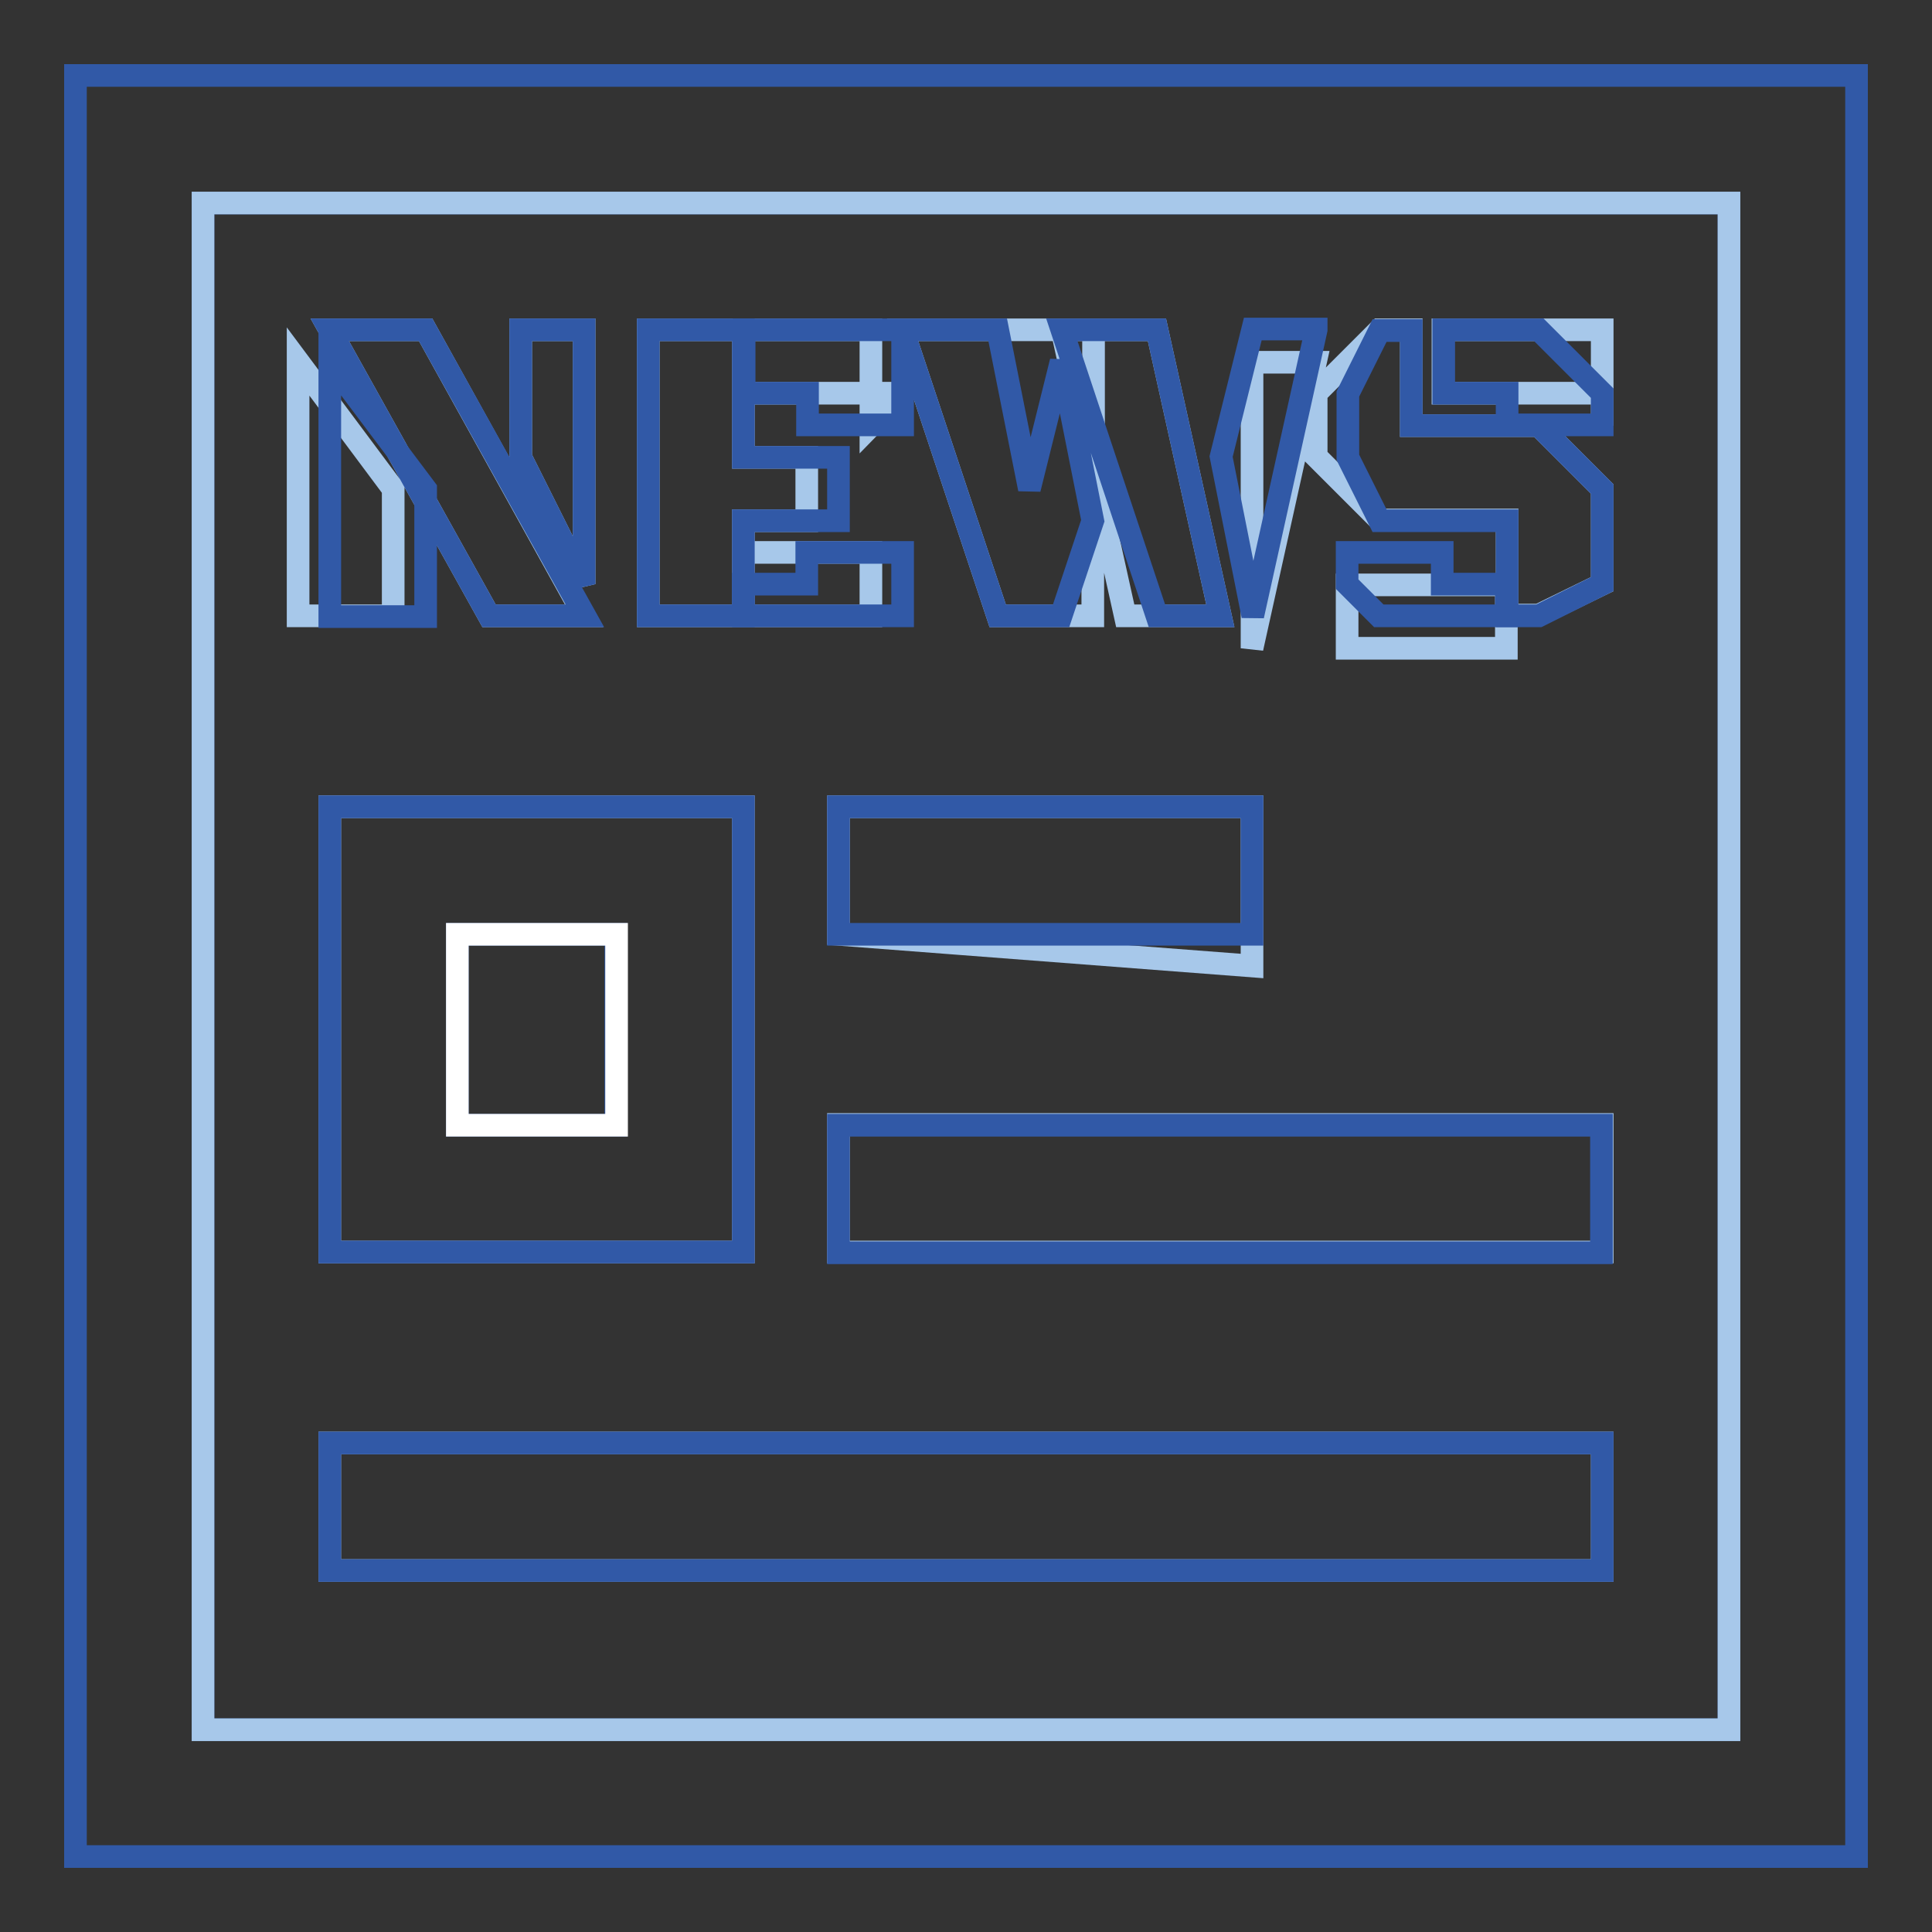 <?xml version="1.0" encoding="utf-8"?>
<!-- Svg Vector Icons : http://www.onlinewebfonts.com/icon -->
<!DOCTYPE svg PUBLIC "-//W3C//DTD SVG 1.1//EN" "http://www.w3.org/Graphics/SVG/1.1/DTD/svg11.dtd">
<svg version="1.1" xmlns="http://www.w3.org/2000/svg" xmlns:xlink="http://www.w3.org/1999/xlink" x="0px" y="0px" viewBox="0 0 256 256" enable-background="new 0 0 256 256" xml:space="preserve">
<rect x="0" y="0" width="256" height="256" fill="#333333" stroke="none"/>
<g> <path stroke-width="3" fill-opacity="0" stroke="#3159a7"  d="M246,10v236H10V10H246z M229.1,229.1V26.9H26.9v202.3H229.1z"/> <path stroke-width="3" fill-opacity="0" stroke="#a7c8ea"  d="M229.1,26.9v202.3H26.9V26.9H229.1z M212.3,208.1v-16.9H43.7v16.9H212.3z M212.3,165.9v-16.9H111.1v16.9 H212.3z M212.3,77.4V64.8l-8.4-8.4H187V43.7h-4.2l-8.4,8.4v8.4l8.4,8.4h16.9v12.6h4.2L212.3,77.4z M212.3,56.4V43.7h-21.1v8.4h21.1 V56.4z M199.6,85.9v-8.4h-21.1v8.4H199.6z M165.9,85.9l8.4-37.9h-8.4V85.9z M165.9,128v-21.1h-54.8v16.9L165.9,128z M161.7,81.6 l-8.4-37.9h-12.6l8.4,37.9H161.7z M144.9,64.8V43.7h-25.3l12.6,37.9h12.6V64.8z M115.4,81.6v-8.4H98.5v8.4H115.4z M115.4,56.4V43.7 H98.5v8.4h21.1L115.4,56.4z M106.9,69v-8.4h-8.4V43.7H85.9v37.9h12.6V69H106.9z M98.5,165.9v-59H43.7v59H98.5z M77.4,77.4V43.7H69 v16.9L77.4,77.4z M77.4,81.6L56.4,43.7H43.7l21.1,37.9H77.4z M52.1,81.6V64.8L39.5,47.9v33.7H52.1z"/> <path stroke-width="3" fill-opacity="0" stroke="#3159a7"  d="M43.7,191.2h168.6v16.9H43.7V191.2z M111.1,149.1h101.1v16.9H111.1V149.1z M212.3,64.8v12.6l-8.4,4.2h-4.2 V69h-16.9l-4.2-8.4v-8.4l4.2-8.4h4.2v12.6h16.9L212.3,64.8z"/> <path stroke-width="3" fill-opacity="0" stroke="#3159a7"  d="M212.3,52.1v4.2h-12.6v-4.2h-8.4v-8.4h12.6L212.3,52.1z M199.6,77.4v4.2h-16.9l-4.2-4.2v-4.2h12.6v4.2 H199.6z M174.4,43.7l-8.4,37.9l-4.2-21.1l4.2-16.9H174.4z M111.1,106.9h54.8v16.9h-54.8V106.9z M153.3,43.7l8.4,37.9h-8.4 l-12.6-37.9H153.3z M140.6,47.9l4.2,21.1l-4.2,12.6h-8.4l-12.6-37.9h12.6l4.2,21.1L140.6,47.9z M119.6,73.2v8.4H98.5v-4.2h8.4v-4.2 H119.6z M119.6,43.7v12.6h-12.6v-4.2h-8.4v-8.4H119.6z"/> <path stroke-width="3" fill-opacity="0" stroke="#3159a7"  d="M111.1,60.6V69H98.5v12.6H85.9V43.7h12.6v16.9H111.1z M98.5,106.9v59H43.7v-59H98.5z M81.6,149.1v-25.3 H60.6v25.3H81.6z"/> <path stroke-width="3" fill-opacity="0" stroke="#ffffff"  d="M60.6,123.8h21.1v25.3H60.6V123.8z"/> <path stroke-width="3" fill-opacity="0" stroke="#3159a7"  d="M77.4,43.7v33.7L69,60.6V43.7H77.4z M56.4,43.7l21.1,37.9H64.8L43.7,43.7H56.4z"/> <path stroke-width="3" fill-opacity="0" stroke="#3159a7"  d="M56.4,64.8v16.9H43.7V47.9L56.4,64.8z"/></g>
</svg>